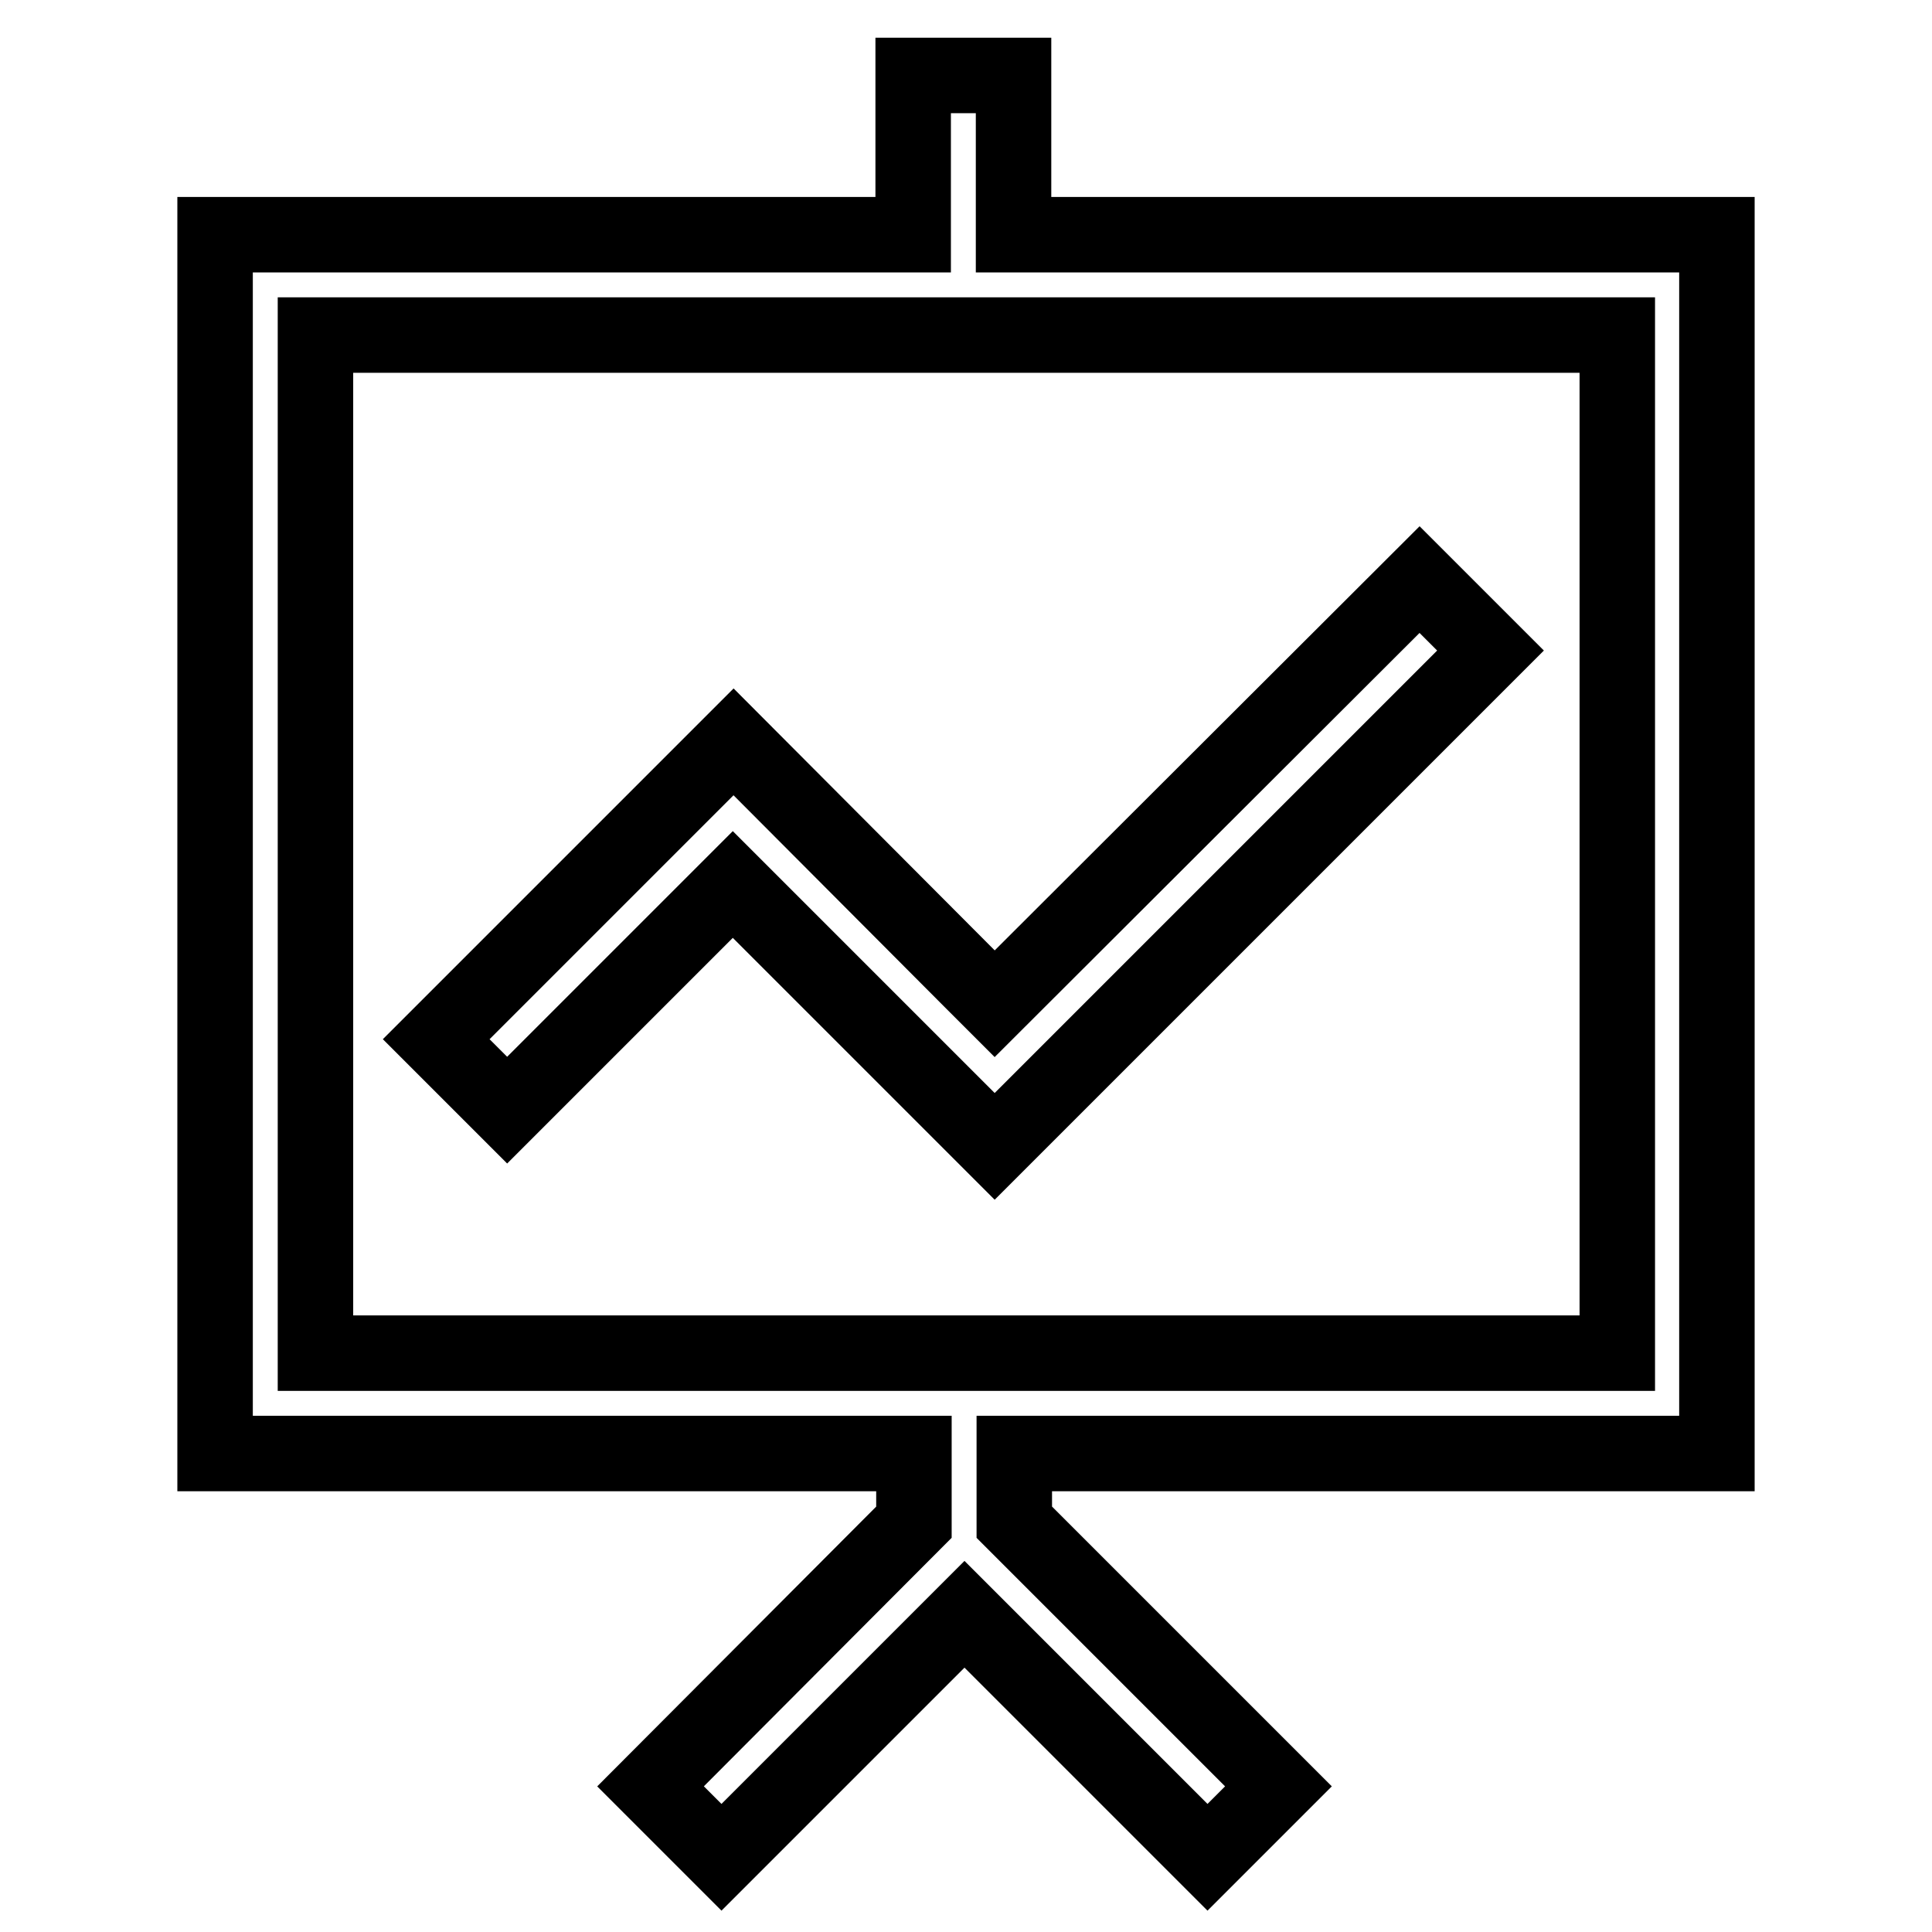 <?xml version="1.0" encoding="utf-8"?>
<!-- Svg Vector Icons : http://www.onlinewebfonts.com/icon -->
<!DOCTYPE svg PUBLIC "-//W3C//DTD SVG 1.1//EN" "http://www.w3.org/Graphics/SVG/1.1/DTD/svg11.dtd">
<svg version="1.1" xmlns="http://www.w3.org/2000/svg" xmlns:xlink="http://www.w3.org/1999/xlink" x="0px" y="0px" viewBox="0 0 256 256" enable-background="new 0 0 256 256" xml:space="preserve">
<g> <path stroke-width="10" fill-opacity="0" stroke="#000000"  d="M227.5,192.6V31.1h-93.2V10h-13.3v21.1H28.5v161.5h92.6v9.1l-34.9,35l9.4,9.4l32.2-32.2l32.2,32.2l9.4-9.4 l-35-35v-9.1H227.5z M41.8,44.4h172.5v134.9H41.8V44.4z M131.8,133l-2.9-2.9L97.2,98.3l-39.4,39.4l9.4,9.4l29.9-29.9l15,15 l19.7,19.7l65.7-65.7l-9.4-9.4L131.8,133z"/></g>
</svg>
